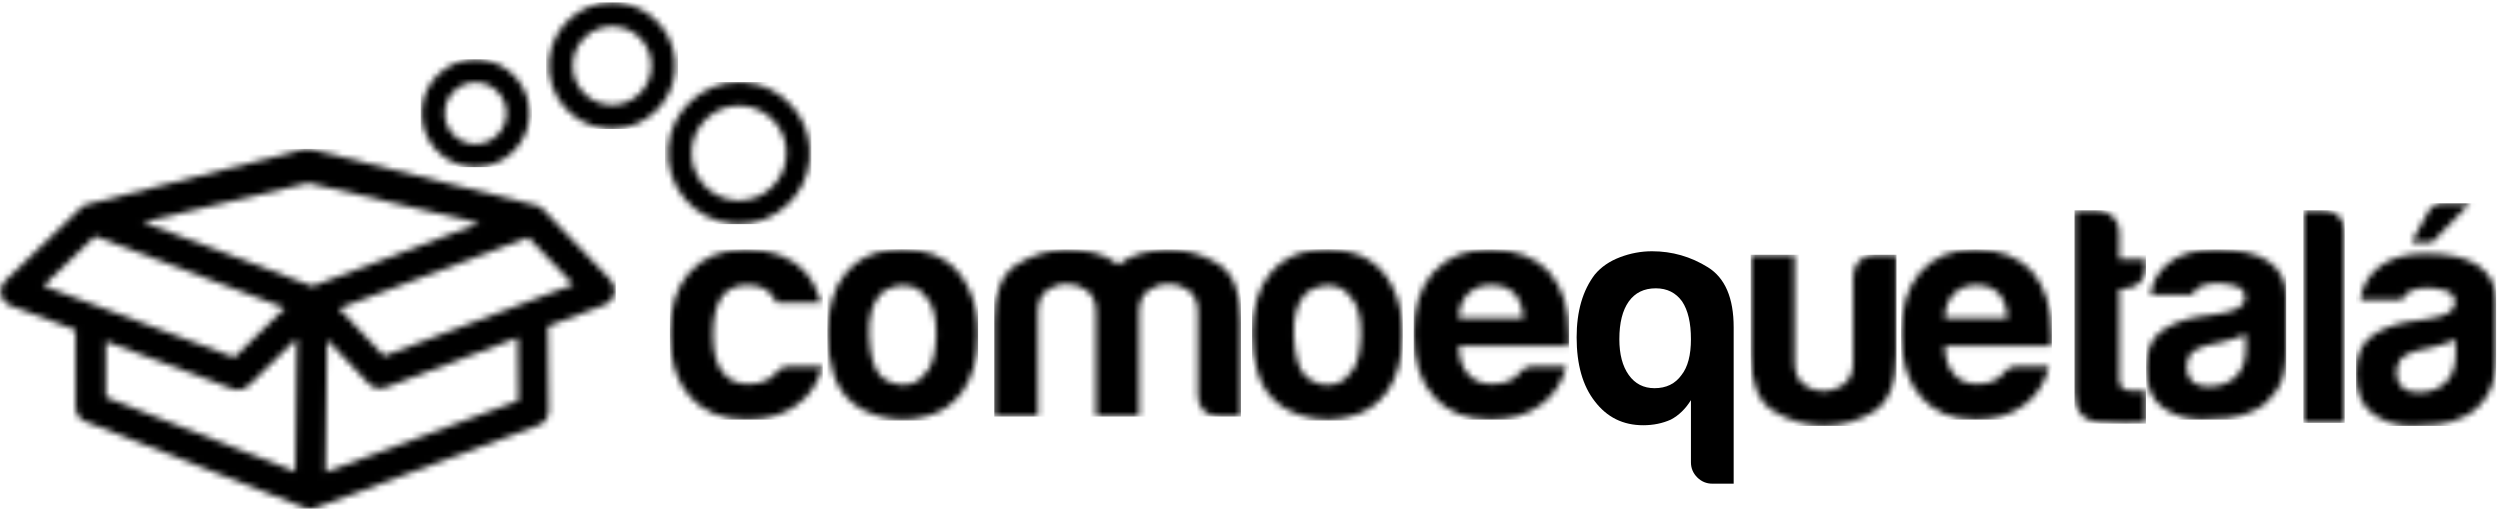 <?xml version="1.0" encoding="UTF-8"?>
<svg width="398px" height="81px" viewBox="0 0 398 81" version="1.1" xmlns="http://www.w3.org/2000/svg" xmlns:xlink="http://www.w3.org/1999/xlink">
    <!-- Generator: Sketch 44.1 (41455) - http://www.bohemiancoding.com/sketch -->
    <title>comoequetala</title>
    <desc>Created with Sketch.</desc>
    <defs>
        <path d="M3.774,4.332 C1.687,6.68 0.645,9.942 0.645,14.114 C0.645,18.485 1.72,21.843 3.876,24.19 C6.03,26.604 9.026,27.809 12.864,27.809 C16.028,27.809 18.655,27.06 20.741,25.56 C22.828,24.127 24.242,22.038 24.983,19.3 L19.934,19.3 C19.126,19.3 18.52,19.463 18.116,19.788 C17.712,20.115 17.443,20.375 17.308,20.57 C17.105,20.767 16.919,20.947 16.752,21.107 C16.584,21.272 16.398,21.387 16.197,21.451 C15.389,21.908 14.412,22.137 13.268,22.137 C11.516,22.137 10.203,21.615 9.328,20.57 C8.117,19.334 7.511,17.212 7.511,14.211 C7.511,11.212 8.117,9.061 9.328,7.756 C10.27,6.843 11.484,6.386 12.965,6.386 C14.58,6.386 15.825,6.843 16.702,7.756 C17.038,8.082 17.373,8.572 17.712,9.223 L24.781,9.223 C24.242,7.331 23.366,5.669 22.155,4.233 C19.934,1.885 16.803,0.711 12.763,0.711 C8.925,0.711 5.929,1.918 3.774,4.332 Z" id="path-1"></path>
        <path d="M10.316,0.859 C11.158,0.745 11.973,0.689 12.763,0.689 C14.485,0.689 16.086,0.958 17.564,1.494 C20.044,2.473 21.872,4.169 23.048,6.58 C24.158,8.732 24.712,11.245 24.712,14.114 C24.712,16.204 24.483,17.994 24.027,19.494 C23.57,20.996 22.983,22.268 22.264,23.31 C20.697,25.463 18.705,26.801 16.291,27.32 C14.136,27.908 11.964,27.955 9.777,27.469 C7.589,26.978 5.843,26.147 4.538,24.974 C3.167,23.798 2.188,22.218 1.599,20.229 C1.013,18.239 0.719,16.17 0.719,14.017 C0.719,12.254 0.964,10.495 1.454,8.732 C1.943,6.973 2.709,5.504 3.755,4.332 C5.451,2.374 7.639,1.218 10.316,0.859 Z M11.1,21.989 C11.639,22.187 12.18,22.286 12.73,22.286 C13.178,22.286 13.63,22.219 14.087,22.087 C15.098,21.795 15.996,21.06 16.78,19.885 C17.564,18.712 17.987,16.82 18.052,14.211 C18.052,11.865 17.677,10.103 16.927,8.93 C16.176,7.756 15.311,7.006 14.332,6.68 C13.353,6.353 12.373,6.336 11.392,6.629 C10.414,6.924 9.695,7.299 9.239,7.756 C7.869,9.256 7.247,11.49 7.378,14.457 C7.508,17.424 8.064,19.494 9.043,20.668 C9.434,21.191 10.12,21.631 11.1,21.989 Z" id="path-3"></path>
        <path d="M23.601,1.347 C22.241,1.706 21.065,2.31 20.071,3.158 C18.878,2.179 17.551,1.527 16.093,1.199 C14.635,0.875 13.143,0.711 11.618,0.711 C8.767,0.842 6.165,1.657 3.812,3.158 C1.458,4.658 0.282,7.625 0.282,12.06 L0.282,27.32 L7.244,27.32 L7.244,10.689 C7.244,9.124 7.706,7.985 8.635,7.266 C9.562,6.549 10.624,6.191 11.818,6.191 C13.01,6.191 14.088,6.549 15.049,7.266 C16.009,7.985 16.491,9.124 16.491,10.689 L16.491,12.06 L16.491,27.32 L23.352,27.32 L23.352,12.06 L23.352,10.689 C23.352,9.124 23.832,7.985 24.795,7.266 C25.755,6.549 26.835,6.191 28.026,6.191 C29.219,6.191 30.296,6.549 31.259,7.266 C32.218,7.985 32.7,9.124 32.7,10.689 L32.7,23.996 C32.7,24.974 33.013,25.773 33.644,26.391 C34.273,27.012 35.086,27.32 36.08,27.32 L39.559,27.32 L39.559,12.06 C39.559,7.495 38.332,4.462 35.881,2.961 C33.429,1.462 30.744,0.711 27.828,0.711 C26.368,0.777 24.958,0.989 23.601,1.347 Z" id="path-5"></path>
        <path d="M9.925,0.859 C10.767,0.745 11.582,0.689 12.371,0.689 C14.094,0.689 15.696,0.958 17.172,1.494 C19.652,2.473 21.481,4.169 22.655,6.58 C23.765,8.732 24.321,11.245 24.321,14.114 C24.321,16.204 24.092,17.994 23.636,19.494 C23.179,20.996 22.59,22.268 21.874,23.31 C20.306,25.463 18.314,26.801 15.898,27.32 C13.744,27.908 11.573,27.955 9.386,27.469 C7.198,26.978 5.452,26.147 4.147,24.974 C2.775,23.798 1.796,22.218 1.208,20.229 C0.621,18.239 0.328,16.17 0.328,14.017 C0.328,12.254 0.573,10.495 1.061,8.732 C1.552,6.973 2.319,5.504 3.363,4.332 C5.06,2.374 7.247,1.218 9.925,0.859 Z M10.709,21.989 C11.247,22.187 11.79,22.286 12.338,22.286 C12.788,22.286 13.239,22.219 13.695,22.087 C14.707,21.795 15.605,21.06 16.388,19.885 C17.172,18.712 17.595,16.82 17.662,14.211 C17.662,11.865 17.285,10.103 16.536,8.93 C15.785,7.756 14.92,7.006 13.94,6.68 C12.961,6.353 11.982,6.336 11.002,6.629 C10.023,6.924 9.304,7.299 8.848,7.756 C7.475,9.256 6.855,11.49 6.986,14.457 C7.117,17.424 7.673,19.494 8.653,20.668 C9.043,21.191 9.731,21.631 10.709,21.989 Z" id="path-7"></path>
        <path d="M24.802,15.19 L24.802,15.386 C24.802,15.713 24.767,15.941 24.7,16.07 L7.23,16.07 C7.295,18.093 7.8,19.592 8.745,20.57 C9.619,21.615 10.93,22.137 12.683,22.137 C13.827,22.137 14.803,21.908 15.612,21.451 C15.813,21.387 15.998,21.272 16.167,21.107 L16.723,20.57 C16.789,20.375 17.042,20.115 17.481,19.788 C17.916,19.463 18.541,19.3 19.348,19.3 L24.398,19.3 C23.656,22.038 22.242,24.127 20.157,25.56 C18.069,27.06 15.443,27.809 12.279,27.809 C8.441,27.809 5.445,26.604 3.292,24.19 C1.135,21.843 0.059,18.485 0.059,14.114 C0.059,9.942 1.1,6.68 3.188,4.332 C5.343,1.918 8.341,0.711 12.177,0.711 C16.218,0.711 19.348,1.885 21.571,4.233 C23.723,6.648 24.802,10.006 24.802,14.31 L24.802,14.652 L24.802,15.19 L24.802,15.19 Z M8.745,7.756 C7.8,8.669 7.295,9.973 7.23,11.668 L17.53,11.668 C17.395,9.907 16.924,8.604 16.117,7.756 C15.242,6.843 13.995,6.386 12.381,6.386 C10.897,6.386 9.686,6.843 8.745,7.756 Z" id="path-9"></path>
        <path d="M20.338,0.557 C19.375,0.575 18.585,0.911 17.971,1.561 C17.335,2.233 17.019,3.037 17.019,3.976 L17.019,17.649 C17.019,19.258 16.533,20.432 15.567,21.169 C14.599,21.908 13.515,22.275 12.314,22.275 C11.114,22.275 10.045,21.908 9.112,21.169 C8.178,20.432 7.712,19.258 7.712,17.649 L7.712,0.557 L0.705,0.557 L0.705,16.447 C0.739,20.957 1.924,23.941 4.259,25.392 C6.626,26.868 9.245,27.67 12.115,27.803 C15.05,27.803 17.753,27.068 20.22,25.591 C22.689,24.119 23.925,21.002 23.925,16.243 L23.925,8.4 L23.925,0.557 L20.338,0.557 L20.338,0.557 Z" id="path-11"></path>
        <path d="M24.653,15.19 L24.653,15.386 C24.653,15.713 24.62,15.941 24.555,16.07 L7.614,16.07 C7.68,18.093 8.167,19.592 9.083,20.57 C9.93,21.615 11.205,22.137 12.902,22.137 C14.011,22.137 14.959,21.908 15.742,21.451 C15.936,21.387 16.116,21.272 16.28,21.107 C16.442,20.947 16.624,20.767 16.819,20.57 C16.883,20.375 17.129,20.115 17.555,19.788 C17.977,19.463 18.581,19.3 19.365,19.3 L24.261,19.3 C23.542,22.038 22.172,24.127 20.148,25.56 C18.124,27.06 15.577,27.809 12.511,27.809 C8.789,27.809 5.883,26.604 3.795,24.19 C1.703,21.843 0.66,18.485 0.66,14.114 C0.66,9.942 1.673,6.68 3.697,4.332 C5.786,1.918 8.692,0.711 12.414,0.711 C16.33,0.711 19.365,1.885 21.52,4.233 C23.608,6.648 24.653,10.006 24.653,14.31 L24.653,14.652 L24.653,15.19 L24.653,15.19 Z M9.083,7.756 C8.167,8.669 7.68,9.973 7.614,11.668 L17.603,11.668 C17.472,9.907 17.015,8.604 16.232,7.756 C15.383,6.843 14.177,6.386 12.608,6.386 C11.17,6.386 9.997,6.843 9.083,7.756 Z" id="path-13"></path>
        <path d="M0.258,0.481 L0.258,29.399 C0.258,32.416 1.586,34.023 4.24,34.219 C6.893,34.414 9.358,34.448 11.634,34.317 L11.634,29.202 L9.462,29.202 C8.082,29.202 7.394,28.645 7.394,27.53 L7.394,12.973 L8.118,12.973 C9.082,12.973 9.91,12.662 10.602,12.038 C11.288,11.416 11.634,10.613 11.634,9.629 L11.634,8.252 L7.394,8.252 L7.394,3.825 C7.394,2.908 7.048,2.12 6.359,1.465 C5.67,0.81 4.876,0.481 3.982,0.481 L0.258,0.481 Z" id="path-15"></path>
        <path d="M0.665,19.447 C0.693,16.784 1.503,14.875 3.093,13.723 C4.71,12.549 6.776,11.766 9.285,11.375 C9.618,11.375 10.013,11.327 10.478,11.228 C10.938,11.129 11.468,11.049 12.062,10.984 C14.969,10.592 16.423,9.746 16.423,8.439 C16.423,7.462 15.911,6.825 14.887,6.532 C13.86,6.238 12.921,6.092 12.062,6.092 C11.136,6.092 10.31,6.223 9.584,6.483 C8.857,6.744 8.328,7.234 7.999,7.951 L1.358,7.951 C1.621,5.931 2.548,4.267 4.134,2.961 C5.917,1.462 8.459,0.711 11.764,0.711 C15.465,0.711 18.241,1.332 20.09,2.57 C22.005,3.876 22.963,5.701 22.963,8.048 L22.963,16.951 C22.963,19.561 22.484,21.597 21.526,23.065 C20.567,24.533 19.428,25.594 18.107,26.244 C16.721,26.963 15.25,27.402 13.697,27.566 C12.145,27.728 10.773,27.809 9.584,27.809 C7.207,27.809 5.125,27.175 3.34,25.902 C1.587,24.652 0.694,22.598 0.665,19.74 L0.665,19.447 L0.665,19.447 Z M7.999,21.745 C8.594,22.268 9.451,22.527 10.576,22.527 C12.423,22.527 13.879,22.006 14.935,20.962 C15.991,19.92 16.522,18.485 16.522,16.658 L16.522,14.211 C15.596,14.668 14.308,15.093 12.657,15.485 L10.378,15.972 C9.188,16.3 8.328,16.723 7.802,17.246 C7.337,17.962 7.106,18.68 7.106,19.397 C7.106,20.375 7.404,21.157 7.999,21.745 Z" id="path-17"></path>
        <path d="M3.988,34.317 L0.697,34.317 L0.697,0.481 L4.081,0.481 C4.959,0.481 5.71,0.794 6.338,1.415 C6.947,2.022 7.262,2.767 7.279,3.651 L7.279,34.317 L3.988,34.317 L3.988,34.317 Z" id="path-19"></path>
        <path d="M13.759,0.36 C13.163,0.36 12.701,0.507 12.371,0.805 C12.039,1.102 11.807,1.35 11.678,1.546 L8.902,6.598 L12.173,6.598 L18.218,0.36 L13.759,0.36 Z M3.551,10.657 C5.334,9.139 7.878,8.379 11.184,8.379 C14.881,8.379 17.656,9.008 19.506,10.261 C21.422,11.583 22.381,13.43 22.381,15.806 L22.381,24.816 C22.381,27.459 21.901,29.519 20.944,31.005 C19.985,32.491 18.846,33.565 17.524,34.223 C16.137,34.951 14.667,35.395 13.114,35.561 C11.561,35.724 10.191,35.806 9.002,35.806 C6.622,35.806 4.541,35.165 2.758,33.877 C0.973,32.59 0.082,30.461 0.082,27.489 C0.082,24.717 0.888,22.737 2.509,21.549 C4.128,20.361 6.192,19.569 8.704,19.173 C9.034,19.173 9.431,19.124 9.892,19.024 C10.355,18.924 10.884,18.843 11.479,18.777 C14.385,18.38 15.839,17.524 15.839,16.202 C15.839,15.212 15.326,14.568 14.304,14.271 C13.279,13.973 12.337,13.826 11.479,13.826 C10.553,13.826 9.728,13.958 9.002,14.222 C8.272,14.486 7.746,14.981 7.416,15.707 L0.775,15.707 C1.039,13.662 1.964,11.979 3.551,10.657 Z M7.416,29.669 C8.009,30.198 8.868,30.461 9.992,30.461 C11.841,30.461 13.295,29.934 14.354,28.877 C15.409,27.822 15.939,26.37 15.939,24.521 L15.939,22.043 C15.014,22.506 13.725,22.936 12.072,23.333 L9.794,23.826 C8.605,24.158 7.746,24.586 7.216,25.115 C6.754,25.84 6.524,26.566 6.524,27.293 C6.524,28.282 6.82,29.073 7.416,29.669 Z" id="path-21"></path>
        <path d="M48.141,0.836 C48.397,0.747 48.665,0.703 48.933,0.703 C49.199,0.703 49.462,0.746 49.714,0.833 L85.527,9.733 L85.595,9.759 C85.623,9.77 85.648,9.781 85.675,9.793 C85.712,9.808 85.749,9.823 85.788,9.844 C85.816,9.858 85.85,9.873 85.881,9.892 C85.925,9.916 85.969,9.942 86.013,9.969 C86.043,9.989 86.065,10.002 86.088,10.018 C86.137,10.052 86.184,10.086 86.229,10.12 C86.249,10.136 86.268,10.151 86.287,10.168 C86.359,10.229 86.425,10.291 86.484,10.354 L97.25,21.61 C97.806,22.196 98.033,23.012 97.853,23.797 C97.675,24.581 97.115,25.222 96.36,25.506 L87.234,28.946 L87.356,42.419 C87.365,43.425 86.736,44.336 85.79,44.689 L50.227,57.85 C50.193,57.862 50.158,57.874 50.122,57.884 C50.101,57.891 50.083,57.897 50.066,57.902 C49.965,57.931 49.862,57.955 49.76,57.971 C49.742,57.973 49.726,57.976 49.709,57.979 C49.619,57.99 49.531,57.998 49.443,58 L49.344,58 C49.289,57.998 49.233,57.995 49.174,57.989 L49.128,57.986 C49.074,57.979 49.02,57.973 48.966,57.962 C48.951,57.959 48.931,57.955 48.913,57.952 C48.861,57.943 48.809,57.929 48.757,57.915 C48.743,57.911 48.728,57.907 48.711,57.902 C48.633,57.879 48.567,57.856 48.504,57.831 L13.578,44.099 C12.655,43.736 12.059,42.862 12.058,41.874 L12.04,29.544 L1.674,25.657 C0.899,25.364 0.336,24.709 0.168,23.899 C0.001,23.091 0.256,22.264 0.851,21.691 L12.876,10.11 C12.896,10.093 12.915,10.075 12.934,10.058 C12.964,10.032 12.994,10.006 13.024,9.98 C13.05,9.961 13.074,9.942 13.099,9.923 C13.137,9.894 13.174,9.867 13.212,9.844 C13.238,9.826 13.268,9.806 13.299,9.787 C13.336,9.767 13.371,9.745 13.408,9.725 C13.441,9.708 13.472,9.691 13.506,9.675 C13.537,9.661 13.568,9.646 13.599,9.633 C13.623,9.621 13.649,9.612 13.675,9.601 L13.743,9.575 L48.141,0.836 Z M22.75,12.361 L49.742,22.566 L76.35,12.531 L49.093,6.143 L22.75,12.361 Z M6.925,22.506 L37.311,33.9 L45.369,26.039 L15.121,14.613 L6.925,22.506 Z M53.968,26.102 L61.131,33.667 L91.269,22.302 L84.092,14.798 L53.968,26.102 Z M61.333,38.713 C61.06,38.816 60.774,38.869 60.481,38.869 C59.822,38.869 59.185,38.597 58.733,38.117 L52.076,31.086 L51.833,52.144 L82.534,40.781 L82.442,30.753 L61.333,38.713 Z M39.58,38.392 C39.128,38.833 38.531,39.078 37.899,39.078 C37.608,39.078 37.323,39.026 37.052,38.923 L16.851,31.348 L16.863,40.238 L47.025,52.098 L47.27,30.89 L39.58,38.392 Z" id="path-23"></path>
        <path d="M0.161,8.306 C0.534,3.895 4.289,0.442 8.709,0.442 C8.951,0.442 9.197,0.451 9.44,0.472 C14.157,0.87 17.671,5.032 17.272,9.752 C16.899,14.16 13.145,17.614 8.723,17.614 C8.482,17.614 8.236,17.602 7.994,17.582 C5.709,17.391 3.635,16.318 2.156,14.567 C0.677,12.815 -0.031,10.59 0.161,8.306 Z M8.303,13.921 C8.444,13.932 8.585,13.939 8.723,13.939 C11.251,13.939 13.396,11.962 13.61,9.44 C13.837,6.742 11.828,4.363 9.129,4.135 C8.989,4.123 8.848,4.117 8.709,4.117 C6.182,4.117 4.039,6.091 3.824,8.615 C3.713,9.921 4.117,11.194 4.964,12.194 C5.81,13.197 6.996,13.81 8.303,13.921 Z" id="path-25"></path>
        <path d="M10.329,20.526 C10.086,20.523 9.842,20.511 9.599,20.489 C4.066,20.022 -0.054,15.14 0.411,9.608 C0.849,4.436 5.254,0.384 10.438,0.384 C10.722,0.384 11.01,0.397 11.295,0.42 C16.827,0.887 20.949,5.77 20.482,11.303 C20.048,16.434 15.711,20.461 10.58,20.526 L10.329,20.526 L10.329,20.526 Z M9.921,16.692 C10.099,16.706 10.278,16.714 10.456,16.714 C13.677,16.714 16.412,14.196 16.683,10.981 C16.974,7.542 14.411,4.509 10.973,4.219 C10.796,4.204 10.616,4.195 10.438,4.195 C7.218,4.195 4.482,6.714 4.21,9.929 C3.919,13.367 6.482,16.402 9.921,16.692 Z" id="path-27"></path>
        <path d="M11.772,0.07 C12.048,0.073 12.326,0.086 12.603,0.11 C15.612,0.365 18.342,1.774 20.291,4.083 C22.237,6.39 23.172,9.318 22.918,12.327 C22.427,18.134 17.483,22.683 11.663,22.683 C11.344,22.683 11.019,22.669 10.699,22.642 C4.488,22.117 -0.14,16.636 0.384,10.424 C0.873,4.661 5.745,0.137 11.51,0.07 L11.772,0.07 L11.772,0.07 Z M11.017,18.898 C11.231,18.918 11.448,18.926 11.663,18.926 C15.546,18.926 18.846,15.889 19.173,12.012 C19.342,10.003 18.72,8.047 17.42,6.506 C16.119,4.966 14.296,4.023 12.287,3.855 C12.072,3.836 11.855,3.826 11.641,3.826 C7.756,3.826 4.457,6.865 4.129,10.742 C3.78,14.889 6.869,18.548 11.017,18.898 Z" id="path-29"></path>
    </defs>
    <g id="Page-1" stroke="none" stroke-width="1" fill="none" fill-rule="evenodd">
        <g id="comoequetala">
            <g id="Group-3" transform="translate(106, 39)">
                <mask id="mask-2" fill="white">
                    <use xlink:href="#path-1"></use>
                </mask>
                <g id="Clip-2"></g>
                <polygon id="Fill-1" fill="#000000" mask="url(#mask-2)" points="0.644 27.81 24.983 27.81 24.983 0.711 0.644 0.711"></polygon>
            </g>
            <g id="Group-6" transform="translate(131, 39)">
                <mask id="mask-4" fill="white">
                    <use xlink:href="#path-3"></use>
                </mask>
                <g id="Clip-5"></g>
                <polygon id="Fill-4" fill="#000000" mask="url(#mask-4)" points="0.719 27.956 24.713 27.956 24.713 0.689 0.719 0.689"></polygon>
            </g>
            <g id="Group-9" transform="translate(158, 39)">
                <mask id="mask-6" fill="white">
                    <use xlink:href="#path-5"></use>
                </mask>
                <g id="Clip-8"></g>
                <polygon id="Fill-7" fill="#000000" mask="url(#mask-6)" points="0.282 27.32 39.559 27.32 39.559 0.711 0.282 0.711"></polygon>
            </g>
            <g id="Group-12" transform="translate(199, 39)">
                <mask id="mask-8" fill="white">
                    <use xlink:href="#path-7"></use>
                </mask>
                <g id="Clip-11"></g>
                <polygon id="Fill-10" fill="#000000" mask="url(#mask-8)" points="0.328 27.956 24.321 27.956 24.321 0.689 0.328 0.689"></polygon>
            </g>
            <g id="Group-15" transform="translate(225, 39)">
                <mask id="mask-10" fill="white">
                    <use xlink:href="#path-9"></use>
                </mask>
                <g id="Clip-14"></g>
                <polygon id="Fill-13" fill="#000000" mask="url(#mask-10)" points="0.058 27.81 24.802 27.81 24.802 0.711 0.058 0.711"></polygon>
            </g>
            <path d="M257.9,40.951 C256.233,41.585 254.9,42.501 253.9,43.701 C251.965,46.235 251,49.567 251,53.699 C251,58.035 251.965,61.434 253.9,63.9 C255.832,66.434 258.4,67.698 261.599,67.698 C263.198,67.698 264.667,67.398 265.999,66.8 C267.263,66.134 268.33,65.099 269.198,63.701 L269.198,73.6 C269.198,74.533 269.534,75.332 270.199,76 C270.866,76.665 271.666,77 272.601,77 L276,77 L276,52.101 C276,47.435 274.633,44.251 271.9,42.55 C269.165,40.85 266.199,40 263,40 C261.266,40 259.564,40.319 257.9,40.951 M259.299,59.699 C258.3,58.3 257.8,56.4 257.8,53.998 C257.8,51.402 258.3,49.401 259.299,47.999 C260.301,46.6 261.732,45.9 263.601,45.9 C265.398,45.9 266.8,46.6 267.8,47.999 C268.732,49.401 269.198,51.402 269.198,53.998 C269.198,56.535 268.699,58.433 267.699,59.699 C266.7,61.1 265.265,61.799 263.399,61.799 C261.666,61.799 260.301,61.1 259.299,59.699" id="Fill-16" fill="#000000"></path>
            <g id="Group-20" transform="translate(278, 40)">
                <mask id="mask-12" fill="white">
                    <use xlink:href="#path-11"></use>
                </mask>
                <g id="Clip-19"></g>
                <polygon id="Fill-18" fill="#000000" mask="url(#mask-12)" points="0.705 27.805 23.925 27.805 23.925 0.557 0.705 0.557"></polygon>
            </g>
            <g id="Group-23" transform="translate(302, 39)">
                <mask id="mask-14" fill="white">
                    <use xlink:href="#path-13"></use>
                </mask>
                <g id="Clip-22"></g>
                <polygon id="Fill-21" fill="#000000" mask="url(#mask-14)" points="0.659 27.81 24.653 27.81 24.653 0.711 0.659 0.711"></polygon>
            </g>
            <g id="Group-26" transform="translate(330, 33)">
                <mask id="mask-16" fill="white">
                    <use xlink:href="#path-15"></use>
                </mask>
                <g id="Clip-25"></g>
                <polygon id="Fill-24" fill="#000000" mask="url(#mask-16)" points="0.258 34.448 11.634 34.448 11.634 0.481 0.258 0.481"></polygon>
            </g>
            <g id="Group-29" transform="translate(341, 39)">
                <mask id="mask-18" fill="white">
                    <use xlink:href="#path-17"></use>
                </mask>
                <g id="Clip-28"></g>
                <polygon id="Fill-27" fill="#000000" mask="url(#mask-18)" points="0.665 27.81 22.964 27.81 22.964 0.711 0.665 0.711"></polygon>
            </g>
            <g id="Group-32" transform="translate(366, 33)">
                <mask id="mask-20" fill="white">
                    <use xlink:href="#path-19"></use>
                </mask>
                <g id="Clip-31"></g>
                <polygon id="Fill-30" fill="#000000" mask="url(#mask-20)" points="0.696 34.317 7.279 34.317 7.279 0.481 0.696 0.481"></polygon>
            </g>
            <g id="Group-35" transform="translate(375, 32)">
                <mask id="mask-22" fill="white">
                    <use xlink:href="#path-21"></use>
                </mask>
                <g id="Clip-34"></g>
                <polygon id="Fill-33" fill="#000000" mask="url(#mask-22)" points="0.082 35.808 22.381 35.808 22.381 0.36 0.082 0.36"></polygon>
            </g>
            <g id="Group-38" transform="translate(0, 23)">
                <mask id="mask-24" fill="white">
                    <use xlink:href="#path-23"></use>
                </mask>
                <g id="Clip-37"></g>
                <polygon id="Fill-36" fill="#000000" mask="url(#mask-24)" points="0 58 98.033 58 98.033 0.702 0 0.702"></polygon>
            </g>
            <g id="Group-41" transform="translate(67, 9)">
                <mask id="mask-26" fill="white">
                    <use xlink:href="#path-25"></use>
                </mask>
                <g id="Clip-40"></g>
                <polygon id="Fill-39" fill="#000000" mask="url(#mask-26)" points="-0.032 17.614 17.671 17.614 17.671 0.442 -0.032 0.442"></polygon>
            </g>
            <g id="Group-44" transform="translate(87, 0)">
                <mask id="mask-28" fill="white">
                    <use xlink:href="#path-27"></use>
                </mask>
                <g id="Clip-43"></g>
                <polygon id="Fill-42" fill="#000000" mask="url(#mask-28)" points="-0.054 20.526 20.949 20.526 20.949 0.384 -0.054 0.384"></polygon>
            </g>
            <g id="Group-47" transform="translate(106, 13)">
                <mask id="mask-30" fill="white">
                    <use xlink:href="#path-29"></use>
                </mask>
                <g id="Clip-46"></g>
                <polygon id="Fill-45" fill="#000000" mask="url(#mask-30)" points="-0.14 22.683 23.172 22.683 23.172 0.07 -0.14 0.07"></polygon>
            </g>
        </g>
    </g>
</svg>